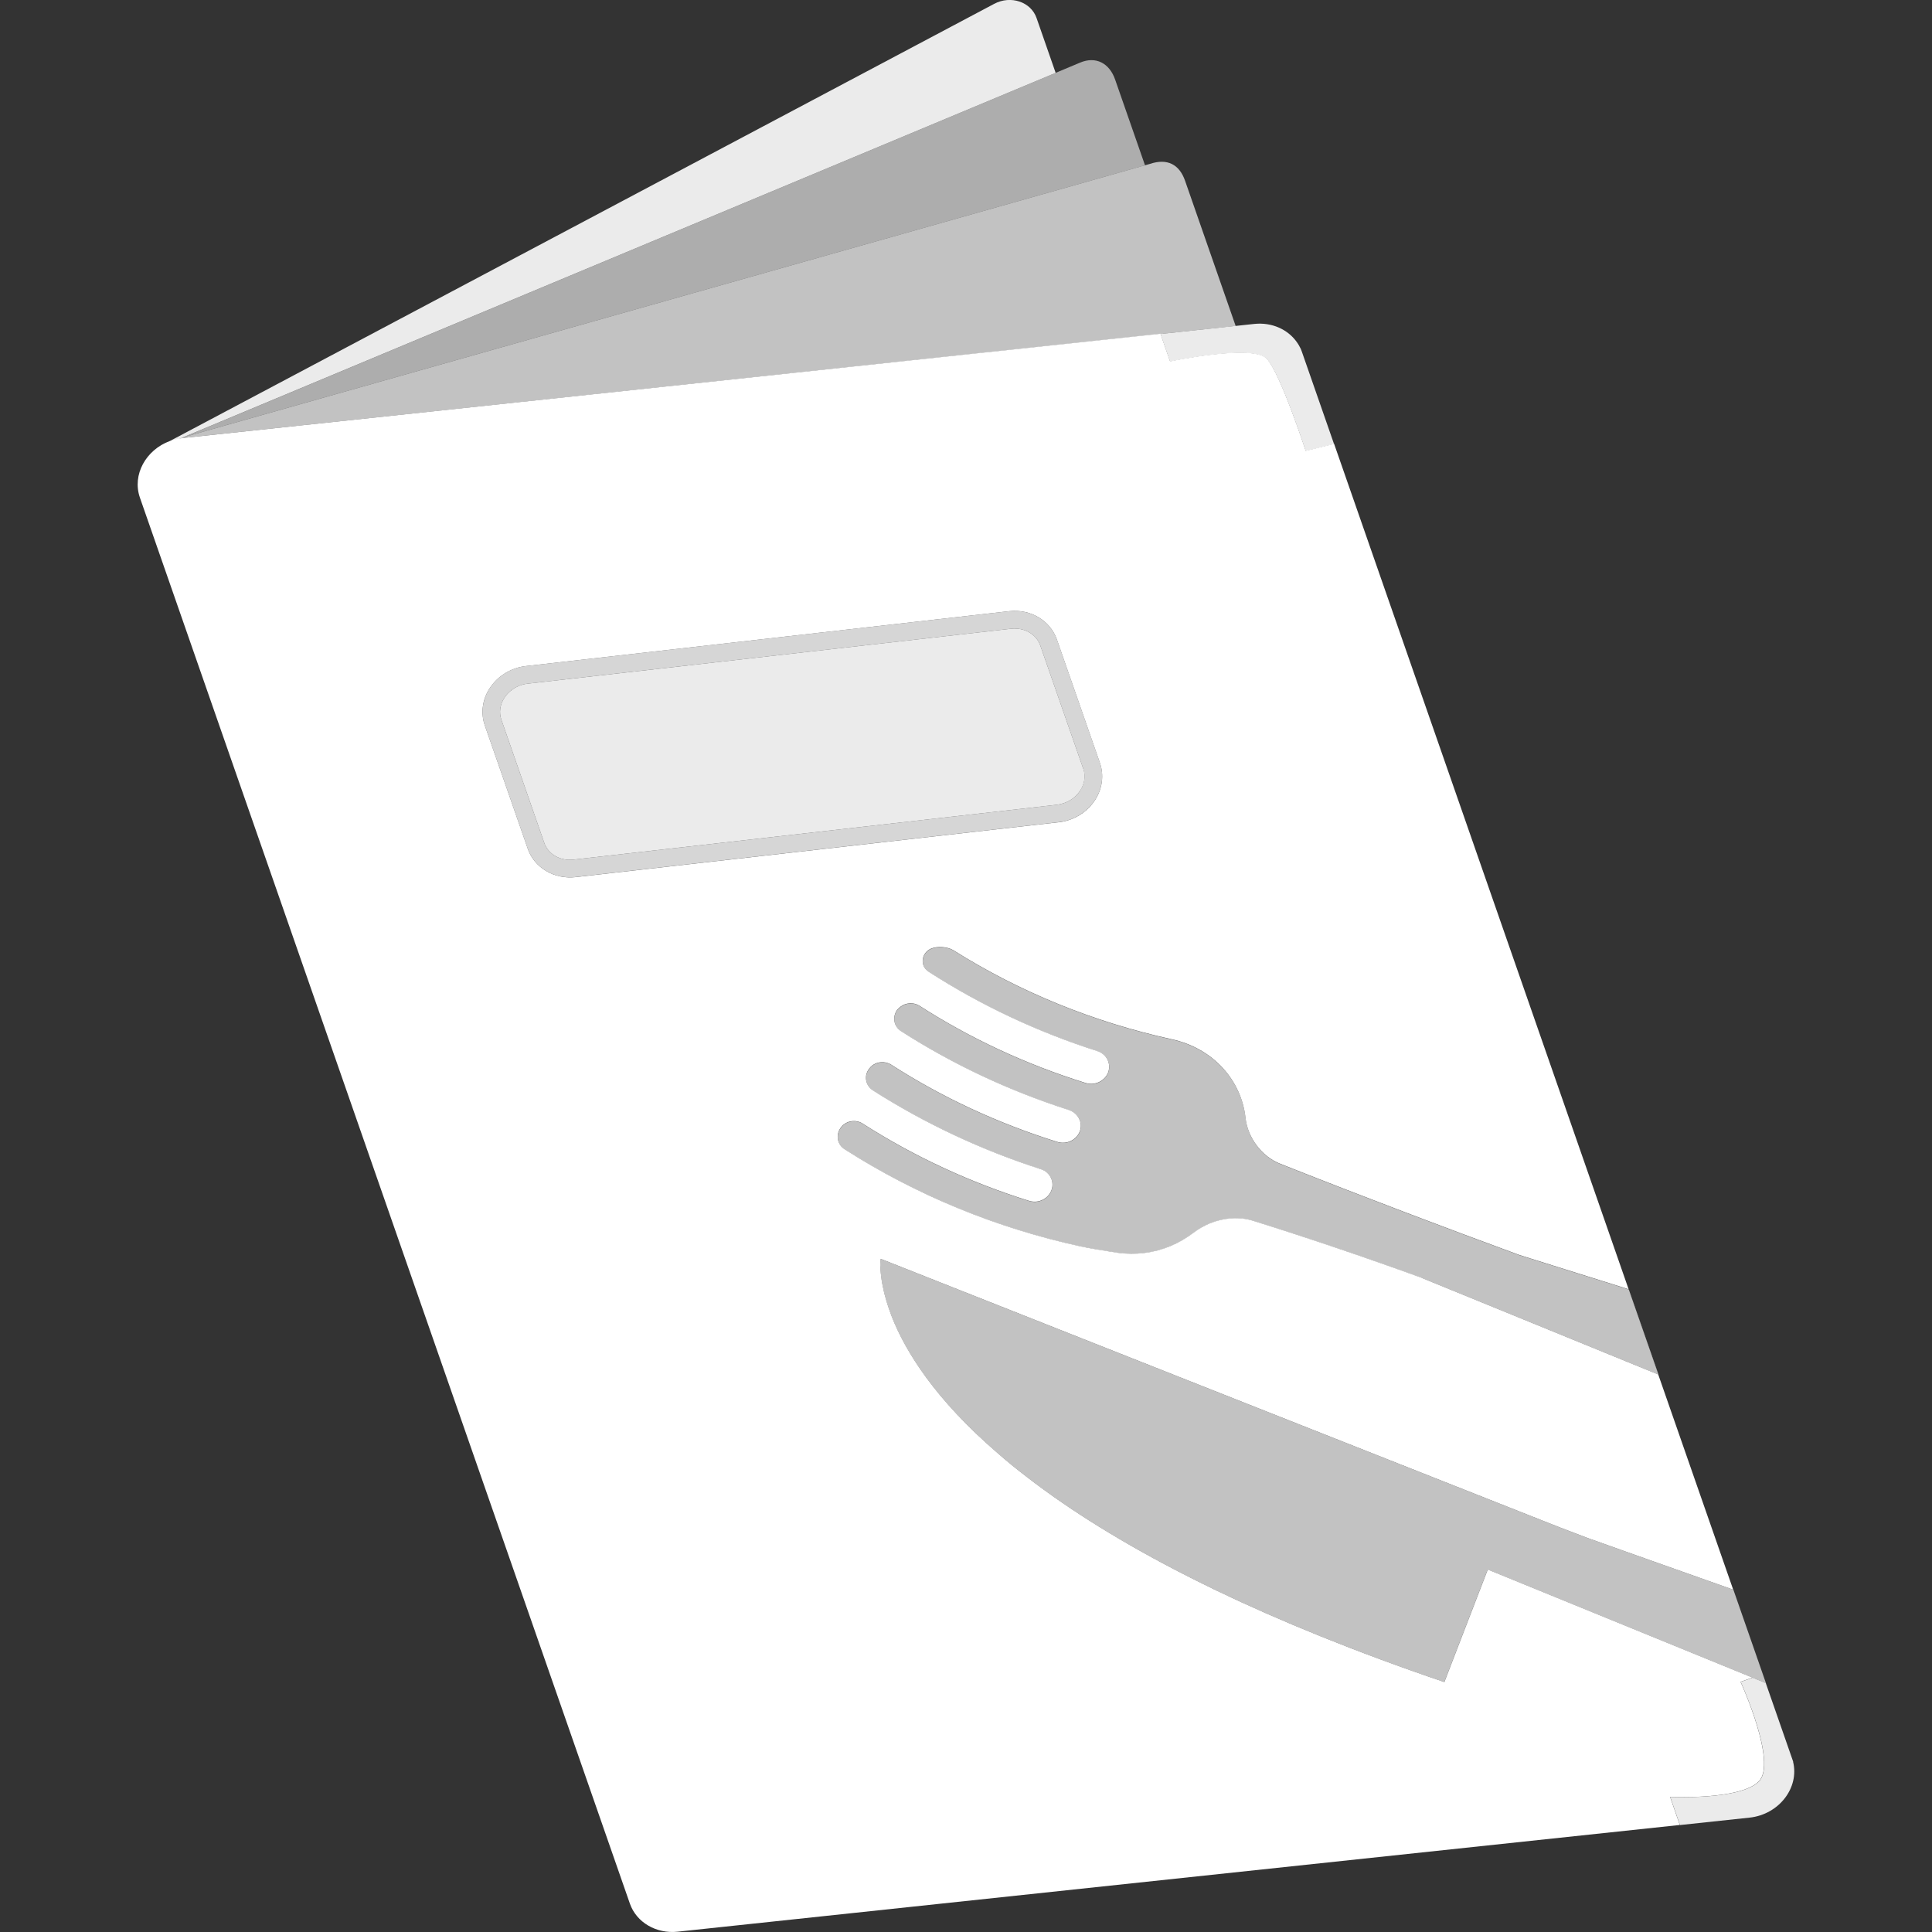 <svg viewBox="0 0 300 300" xmlns="http://www.w3.org/2000/svg"><rect x="0" y="0" width="300" height="300" fill="#333333" stroke="none"/><g fill="#fff"><path d="m 231.02 243.72 c -.62 1.59 -1.57 4.08 -2.58 6.68 -.99 2.58 -2.03 5.29 -2.84 7.36 -.71 1.86 -1.23 3.2 -1.32 3.43 -13.84 -4.7 -25.51 -9.48 -35.32 -14.18 -1.4 -.68 -2.78 -1.36 -4.11 -2.03 -5.31 -2.68 -10.04 -5.34 -14.25 -7.95 -4.2 -2.6 -7.89 -5.17 -11.12 -7.66 -1.62 -1.24 -3.13 -2.47 -4.51 -3.68 -9.78 -8.41 -14.35 -15.82 -16.47 -21.18 -.26 -.68 -.48 -1.31 -.68 -1.93 -.07 -.19 -.11 -.37 -.17 -.56 -.11 -.39 -.23 -.78 -.32 -1.14 -.05 -.2 -.09 -.38 -.13 -.57 -.07 -.33 -.14 -.63 -.19 -.92 -.04 -.17 -.05 -.33 -.09 -.5 -.04 -.27 -.08 -.52 -.1 -.76 -.02 -.16 -.03 -.3 -.05 -.42 -.02 -.22 -.04 -.43 -.05 -.61 0 -.12 -.01 -.23 -.01 -.32 -.02 -.17 -.02 -.32 -.02 -.46 .01 -.08 .01 -.16 .01 -.24 .01 -.11 .01 -.2 .02 -.28 .01 -.06 .01 -.12 .02 -.16 v -.01 c 0 -.07 .02 -.14 .01 -.16 4.11 1.64 103.04 40.76 103.57 40.96 .64 .25 1.26 .5 1.88 .74 .45 .16 .88 .33 1.31 .5 .62 .23 2.58 .99 2.96 1.13 .32 .13 12.61 4.48 22.66 8.04 l -11.64 -33.41 -36.72 -15 h .03 c -8.49 -3.08 -17.36 -6.1 -26.25 -8.88 -2.12 -.66 -4.55 -.47 -6.73 .43 -.88 .38 -1.72 .85 -2.47 1.42 -1.1 .84 -2.31 1.55 -3.62 2.1 -2.53 1.05 -5.39 1.43 -8.26 1.02 -2.14 -.33 -4.14 -.66 -5.58 -.96 -13.13 -2.85 -25.59 -7.97 -36.73 -15.1 -1.16 -.73 -1.43 -2.25 -.61 -3.36 .27 -.38 .65 -.66 1.06 -.84 .75 -.29 1.65 -.25 2.35 .21 7.99 5.11 16.7 9.15 25.85 12 .66 .2 1.34 .16 1.92 -.09 .61 -.25 1.14 -.71 1.44 -1.34 .68 -1.38 -.04 -3.02 -1.55 -3.49 -9.22 -2.97 -18 -7.09 -26.08 -12.24 -1.16 -.76 -1.42 -2.27 -.59 -3.35 .27 -.38 .65 -.67 1.06 -.84 .75 -.3 1.65 -.25 2.39 .21 7.96 5.12 16.67 9.14 25.81 11.99 .66 .2 1.34 .16 1.94 -.1 .66 -.28 1.22 -.8 1.5 -1.5 .56 -1.38 -.25 -2.9 -1.7 -3.37 -9.2 -2.95 -17.98 -7.06 -26.03 -12.23 -1.15 -.73 -1.4 -2.24 -.59 -3.33 .31 -.36 .68 -.63 1.07 -.8 .78 -.31 1.67 -.27 2.4 .2 7.97 5.12 16.67 9.14 25.8 11.98 .65 .19 1.34 .15 1.94 -.1 s 1.13 -.72 1.44 -1.33 c .66 -1.4 -.04 -3.02 -1.56 -3.52 -9.28 -2.96 -18.1 -7.1 -26.2 -12.32 -1.43 -.9 -1.2 -2.96 .4 -3.62 .98 -.4 2.52 -.27 3.42 .27 10.31 6.49 21.79 11.16 33.9 13.82 6.56 1.43 10.84 6.49 11.46 12.2 .33 3.1 2.55 6.04 5.42 7.15 13.07 5.18 25.69 9.96 37.13 14.16 l 16.94 5.31 -45.73 -131.27 -4.41 1.08 s -3.91 -11.98 -6.03 -14.29 c -2.1 -2.34 -15.03 .4 -15.03 .4 l -1.49 -4.29 -151.87 16.2 c -.24 .03 -.49 .07 -.73 .12 l -1.25 .35 c -3.67 1.36 -5.86 5.21 -4.63 8.77 l 76.09 218.34 c 1.02 2.91 4.09 4.71 7.43 4.35 l 155.6 -16.57 -1.51 -4.36 s 10.81 .53 13.76 -2.39 c 2.93 -2.91 -2.82 -15.48 -2.82 -15.48 l 1.86 -.65 -41.12 -16.79 z m -149.07 -111.93 l -6.67 -19.15 c -.65 -1.88 -.4 -3.95 .72 -5.71 1.23 -1.95 3.36 -3.26 5.71 -3.51 l 75.01 -8.52 c 3.33 -.36 6.37 1.46 7.4 4.42 l 6.67 19.13 c .66 1.89 .39 3.98 -.71 5.72 -.99 1.57 -2.57 2.73 -4.37 3.25 -.44 .13 -.89 .22 -1.35 .26 l -75 8.52 c -3.33 .36 -6.38 -1.46 -7.41 -4.4 z"/><path d="m 278.43 273.57 c .99 4.02 -2.17 8.17 -6.75 8.67 l -10.78 1.15 h -.04 l -1.51 -4.36 s 10.81 .53 13.76 -2.39 c 2.93 -2.91 -2.82 -15.48 -2.82 -15.48 l 1.86 -.65 2.04 .84 4.26 12.22 z" opacity=".9"/><path d="m 163.93 11.31 l -136.66 57.08 -.91 .1 128.01 -67.89 c 2.57 -1.37 5.72 -.32 6.59 2.21 l 2.96 8.5 z" opacity=".9"/><path d="m 191.87 50.62 l -11.65 1.24 -151.89 16.16 c -.24 .03 -.49 .06 -.72 .12 l .84 -.23 149.34 -42.24 .77 -.22 c 2.71 -.91 4.57 .09 5.45 2.6 l 7.86 22.56 z" opacity=".7"/><path d="m 177.79 25.67 l -149.35 42.24 135.49 -56.6 3.77 -1.58 c 2.47 -1.05 4.57 .09 5.45 2.61 l 4.65 13.34 z" opacity=".6"/><path d="m 207.16 68.96 l -4.41 1.08 s -3.91 -11.98 -6.03 -14.29 c -2.1 -2.34 -15.03 .4 -15.03 .4 l -1.49 -4.29 14.56 -1.56 c 2.71 -.29 5.23 .84 6.63 2.85 .2 .27 .37 .57 .52 .88 .03 .05 .05 .11 .08 .15 .07 .16 .13 .32 .18 .48 l 4.98 14.29 z" opacity=".9"/><path d="m 168.21 119.35 c .39 1.11 .22 2.31 -.45 3.37 -.78 1.24 -2.17 2.08 -3.7 2.25 l -75.01 8.51 c -2.07 .23 -3.92 -.84 -4.53 -2.58 l -6.67 -19.15 c -.38 -1.1 -.22 -2.3 .44 -3.35 .64 -1 1.65 -1.74 2.81 -2.08 .29 -.08 .59 -.14 .9 -.17 l 75.01 -8.52 c 2.06 -.22 3.91 .85 4.52 2.59 l 6.67 19.13 z" opacity=".9"/><path d="m 164.12 99.32 c -1.03 -2.96 -4.07 -4.77 -7.4 -4.42 l -75.01 8.52 c -2.35 .25 -4.48 1.56 -5.71 3.51 -1.11 1.76 -1.37 3.84 -.72 5.71 l 6.67 19.15 c 1.03 2.95 4.07 4.76 7.41 4.4 l 75 -8.52 c .45 -.05 .91 -.13 1.35 -.26 1.8 -.52 3.37 -1.68 4.37 -3.25 1.1 -1.75 1.37 -3.84 .71 -5.72 l -6.67 -19.13 z m 3.64 23.4 c -.78 1.24 -2.17 2.08 -3.7 2.25 l -75.01 8.51 c -2.07 .23 -3.92 -.84 -4.53 -2.58 l -6.67 -19.15 c -.38 -1.1 -.22 -2.3 .44 -3.35 .64 -1 1.65 -1.74 2.81 -2.08 .29 -.08 .59 -.14 .9 -.17 l 75.01 -8.52 c 2.06 -.22 3.91 .85 4.52 2.59 l 6.67 19.13 c .39 1.11 .22 2.31 -.45 3.37 z" opacity=".8"/><path d="m 274.22 261.37 l -.05 -.02 -2.04 -.84 -41.12 -16.79 c -.62 1.59 -1.57 4.08 -2.58 6.68 -.99 2.58 -2.03 5.29 -2.84 7.36 -.71 1.86 -1.23 3.2 -1.32 3.43 -13.84 -4.7 -25.51 -9.48 -35.32 -14.18 -1.4 -.68 -2.78 -1.36 -4.11 -2.03 -5.31 -2.68 -10.04 -5.34 -14.25 -7.95 -4.2 -2.6 -7.89 -5.17 -11.12 -7.66 -1.62 -1.24 -3.13 -2.47 -4.51 -3.68 -9.78 -8.41 -14.35 -15.82 -16.47 -21.18 -.26 -.68 -.48 -1.31 -.68 -1.93 -.07 -.19 -.11 -.37 -.17 -.56 -.11 -.39 -.23 -.78 -.32 -1.14 -.05 -.2 -.09 -.38 -.13 -.57 -.07 -.33 -.14 -.63 -.19 -.92 -.04 -.17 -.05 -.33 -.09 -.5 -.04 -.27 -.08 -.52 -.1 -.76 -.02 -.16 -.03 -.3 -.05 -.42 -.02 -.22 -.04 -.43 -.05 -.61 0 -.12 -.01 -.23 -.01 -.32 -.02 -.17 -.02 -.32 -.02 -.46 .01 -.08 .01 -.16 .01 -.24 .01 -.11 .01 -.2 .02 -.28 .01 -.06 .01 -.12 .02 -.16 v -.01 c 0 -.07 .02 -.14 .01 -.16 4.11 1.64 103.04 40.76 103.57 40.96 .64 .25 1.26 .5 1.88 .74 .45 .16 .88 .33 1.31 .5 .62 .23 2.58 .99 2.96 1.13 .32 .13 12.61 4.48 22.66 8.04 .01 .01 .02 0 .04 .01 l 5.05 14.49 z" opacity=".7"/><path d="m 220.78 198.46 h .03 c -8.49 -3.08 -17.36 -6.1 -26.25 -8.88 -2.12 -.66 -4.55 -.47 -6.73 .43 -.88 .38 -1.72 .85 -2.47 1.42 -1.1 .84 -2.31 1.55 -3.62 2.1 -2.53 1.05 -5.39 1.43 -8.26 1.02 -2.14 -.33 -4.14 -.66 -5.58 -.96 -13.13 -2.85 -25.59 -7.97 -36.73 -15.1 -1.16 -.73 -1.43 -2.25 -.61 -3.36 .27 -.38 .65 -.66 1.06 -.84 .75 -.29 1.65 -.25 2.35 .21 7.99 5.11 16.7 9.15 25.85 12 .66 .2 1.34 .16 1.92 -.09 .61 -.25 1.14 -.71 1.44 -1.34 .68 -1.38 -.04 -3.02 -1.55 -3.49 -9.22 -2.97 -18 -7.09 -26.08 -12.24 -1.16 -.76 -1.42 -2.27 -.59 -3.35 .27 -.38 .65 -.67 1.06 -.84 .75 -.3 1.65 -.25 2.39 .21 7.96 5.12 16.67 9.14 25.81 11.99 .66 .2 1.34 .16 1.94 -.1 .66 -.28 1.22 -.8 1.5 -1.5 .56 -1.38 -.25 -2.9 -1.7 -3.37 -9.2 -2.95 -17.98 -7.06 -26.03 -12.23 -1.15 -.73 -1.4 -2.24 -.59 -3.33 .31 -.36 .68 -.63 1.07 -.8 .78 -.31 1.67 -.27 2.4 .2 7.97 5.12 16.67 9.14 25.8 11.98 .65 .19 1.34 .15 1.94 -.1 s 1.13 -.72 1.44 -1.33 c .66 -1.4 -.04 -3.02 -1.56 -3.52 -9.28 -2.96 -18.1 -7.1 -26.2 -12.32 -1.43 -.9 -1.2 -2.96 .4 -3.62 .98 -.4 2.52 -.27 3.42 .27 10.31 6.49 21.79 11.16 33.9 13.82 6.56 1.43 10.84 6.49 11.46 12.2 .33 3.1 2.55 6.04 5.42 7.15 13.07 5.18 25.69 9.96 37.13 14.16 l 16.94 5.31 4.6 13.22 -36.72 -15 z" opacity=".7"/><path d="m 257.53 213.47 l -.03 -.01 -4.6 -13.22 .02 .01 z"/></g></svg>